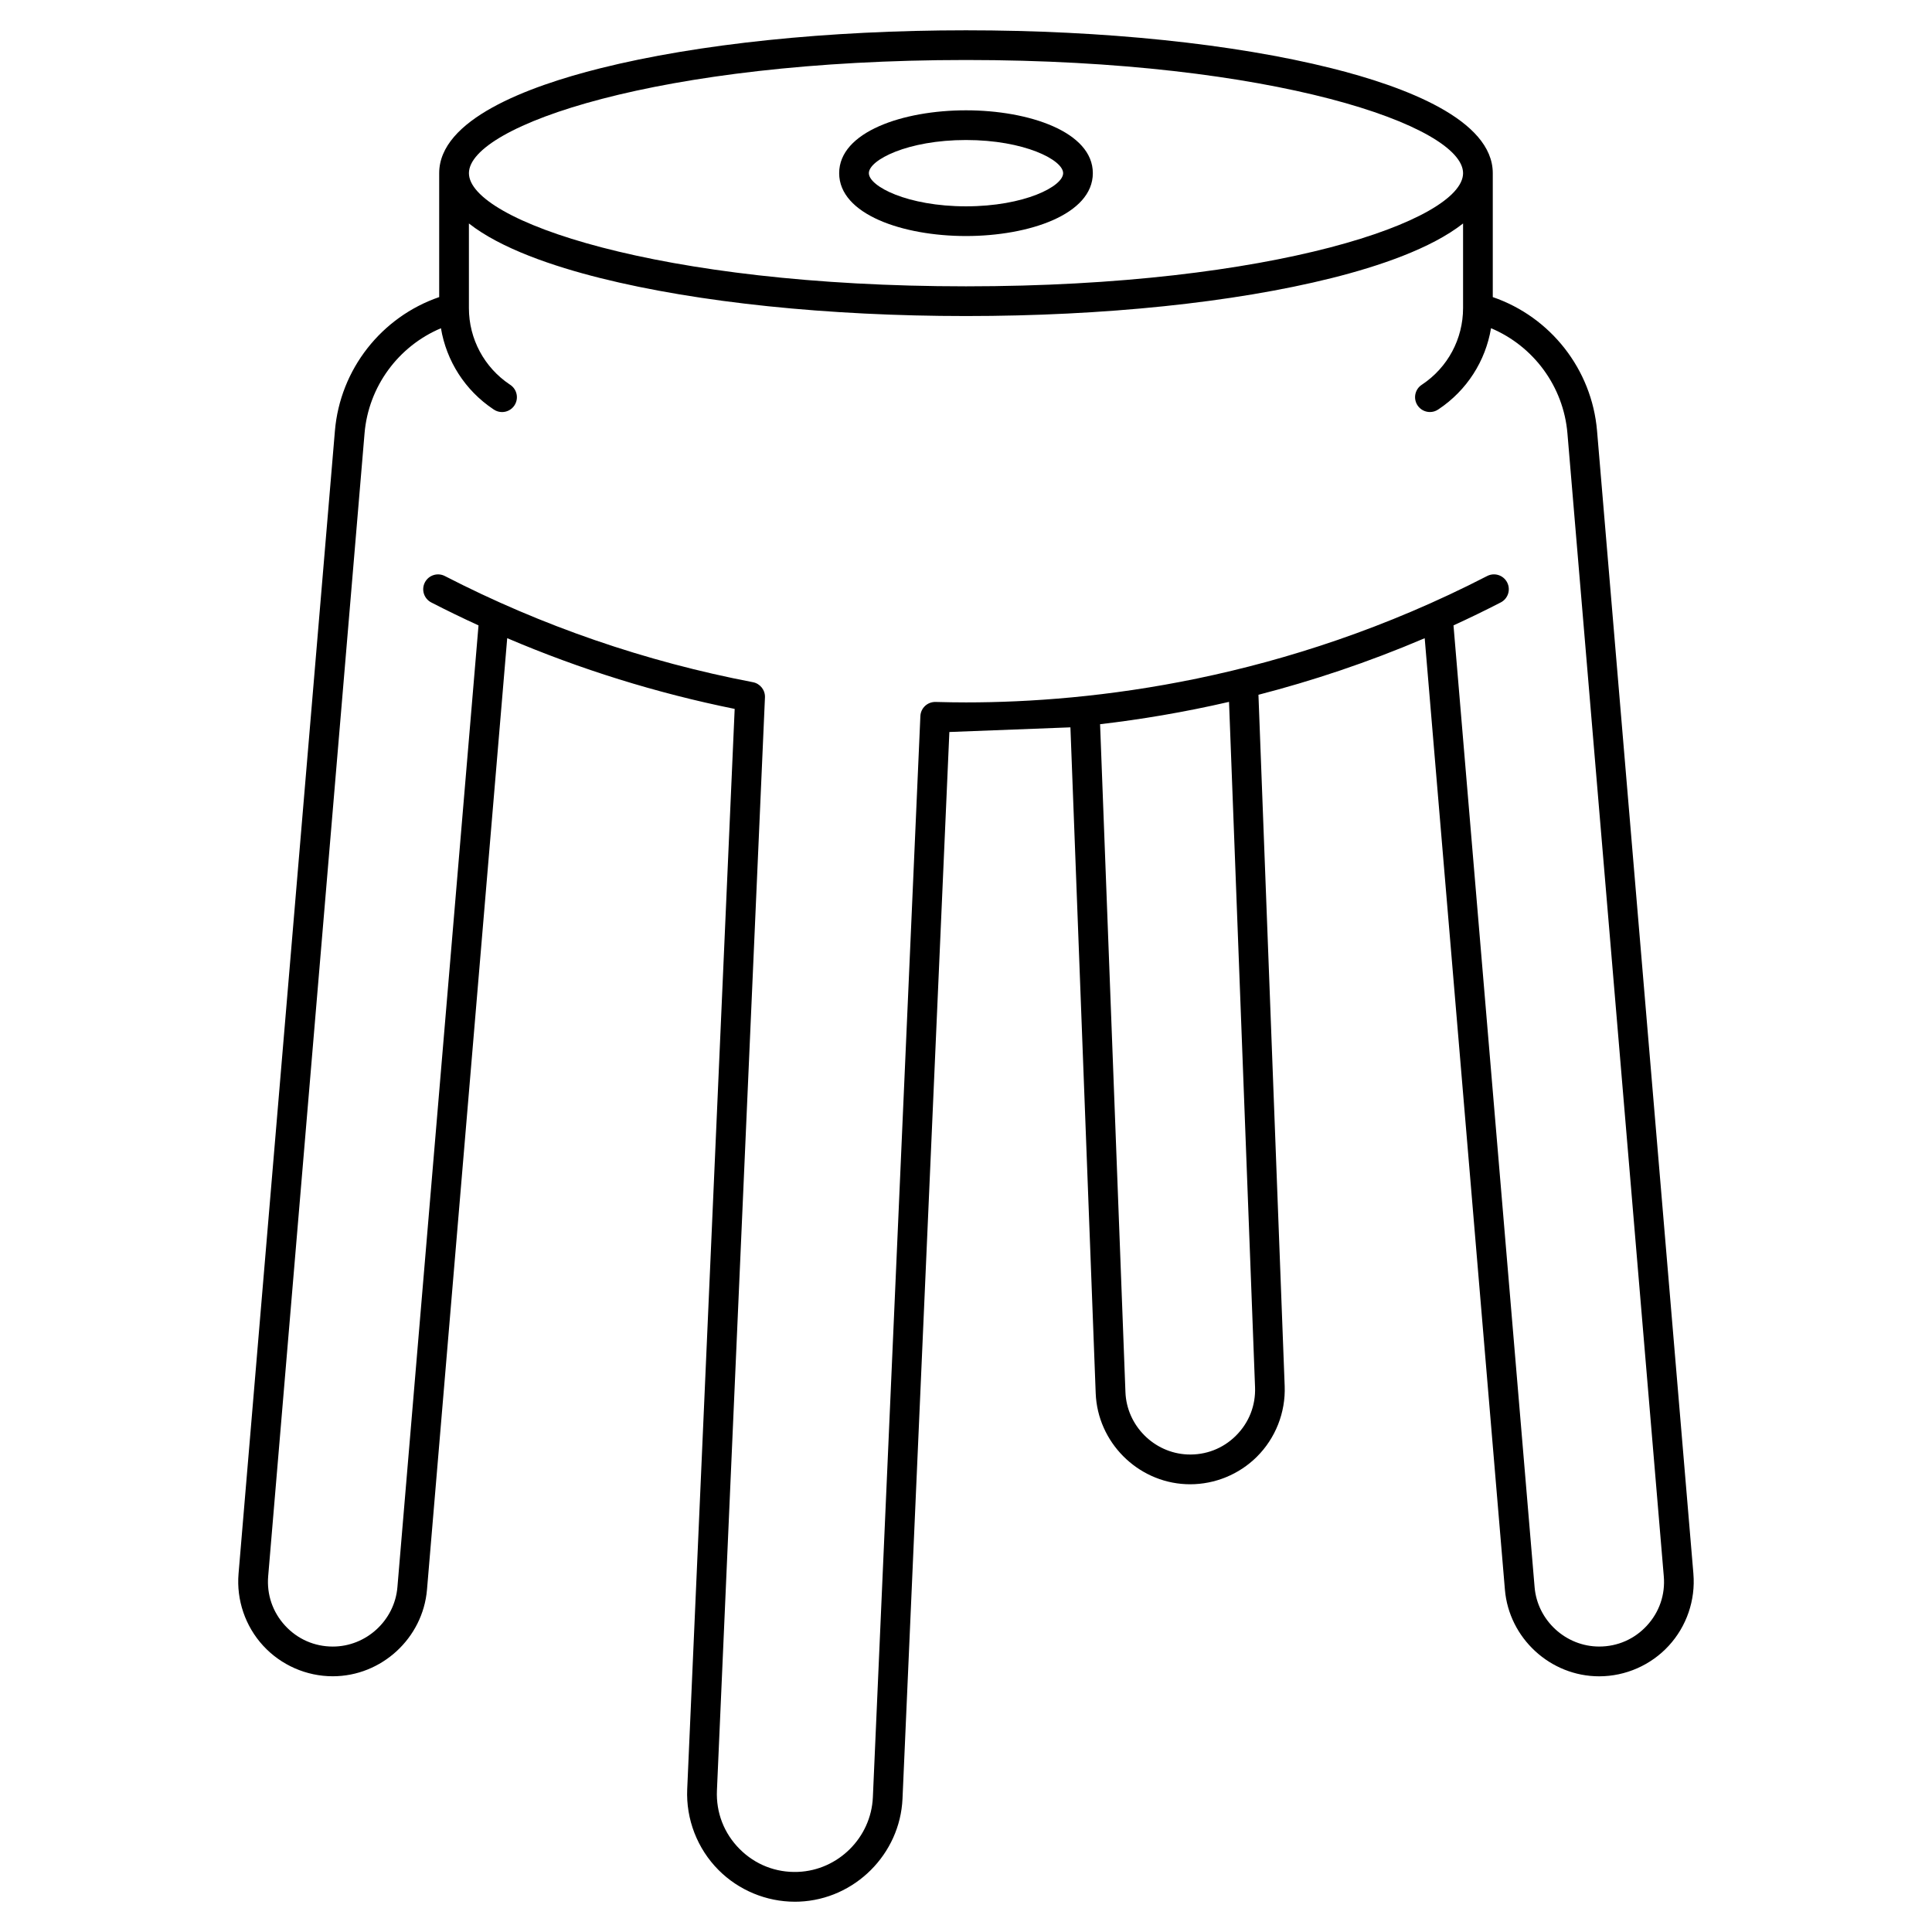 <?xml version="1.0" encoding="UTF-8"?>
<!-- Uploaded to: ICON Repo, www.iconrepo.com, Generator: ICON Repo Mixer Tools -->
<svg fill="#000000" width="800px" height="800px" version="1.1" viewBox="144 144 512 512" xmlns="http://www.w3.org/2000/svg">
 <g>
  <path d="m400 206.55c16.703 0 33.613-5.723 33.613-16.66s-16.91-16.656-33.613-16.656-33.613 5.723-33.613 16.656c0 10.938 16.906 16.66 33.613 16.66zm0-25.445c15.477 0 25.742 5.289 25.742 8.785 0 3.5-10.266 8.789-25.742 8.789-15.473 0-25.742-5.289-25.742-8.789 0-3.496 10.266-8.785 25.742-8.785z"/>
  <path d="m592.77 561.06-25.535-302.88c-1.375-16.309-12.332-30.195-27.633-35.449v-32.836c0-14.156-23.23-22.934-42.719-27.809-25.93-6.484-60.336-10.055-96.887-10.055s-70.961 3.57-96.887 10.055c-19.488 4.875-42.719 13.652-42.719 27.809v32.836c-15.301 5.254-26.258 19.145-27.633 35.449l-25.539 302.88c-0.586 6.969 1.789 13.922 6.523 19.07 4.731 5.148 11.457 8.098 18.445 8.098 12.918 0 23.883-10.086 24.973-22.957l21.258-252.15c19.344 8.258 39.531 14.543 60.281 18.746l-12.578 286.29c-0.348 7.965 2.676 15.77 8.301 21.418 5.356 5.375 12.676 8.402 20.238 8.402 0.379 0 0.758-0.008 1.137-0.023 14.707-0.594 26.734-12.578 27.379-27.285l12.418-282.68 32.082-1.234 6.699 176.48c0.492 12.91 10.98 23.492 23.883 24.086 0.383 0.02 0.766 0.027 1.148 0.027 6.582 0 12.961-2.613 17.652-7.266 4.965-4.926 7.664-11.762 7.398-18.75l-6.953-183.21c14.098-3.641 28.895-8.512 44.059-14.988l21.258 252.15c1.086 12.875 12.055 22.957 24.973 22.957 6.992 0 13.715-2.953 18.445-8.098 4.742-5.152 7.117-12.102 6.531-19.074zm-192.77-401.16c81.617 0 131.73 17.469 131.73 29.992 0 12.523-50.113 29.988-131.73 29.988s-131.73-17.465-131.73-29.988c0-12.523 50.117-29.992 131.73-29.992zm71.527 364.58c-3.453 3.426-8.035 5.184-12.895 4.965-8.848-0.41-16.047-7.668-16.379-16.523l-6.719-177c10.664-1.242 22.129-3.137 34.172-5.918l6.894 181.61c0.188 4.867-1.617 9.434-5.074 12.863zm108.93 50.316c-3.293 3.582-7.785 5.555-12.648 5.555-8.859 0-16.383-6.918-17.125-15.746l-21.492-254.87c4.156-1.906 8.328-3.926 12.523-6.086 1.934-0.996 2.691-3.371 1.695-5.301-0.996-1.934-3.371-2.691-5.301-1.695-53.723 27.68-104.75 33.492-138.11 33.492-2.402 0-4.961-0.039-8.051-0.121-2.172-0.047-3.945 1.617-4.039 3.762l-12.59 286.52c-0.469 10.656-9.18 19.336-19.832 19.766-5.84 0.238-11.348-1.918-15.48-6.066-4.137-4.152-6.269-9.66-6.012-15.516l12.727-289.66c0.086-1.953-1.273-3.672-3.191-4.039-28.523-5.457-55.988-14.922-81.637-28.133-1.93-0.996-4.305-0.238-5.301 1.695-0.996 1.934-0.234 4.305 1.695 5.301 4.129 2.129 8.305 4.148 12.523 6.086l-21.492 254.87c-0.742 8.832-8.266 15.746-17.125 15.746-4.863 0-9.359-1.973-12.648-5.555-3.297-3.586-4.883-8.23-4.477-13.082l25.539-302.88c1.047-12.426 8.98-23.105 20.246-27.852 1.457 8.695 6.41 16.48 13.879 21.461l0.152 0.102c0.668 0.441 1.418 0.652 2.16 0.652 1.277 0 2.535-0.621 3.289-1.77 1.195-1.816 0.695-4.254-1.121-5.453l-0.109-0.074c-6.785-4.527-10.84-12.102-10.84-20.258v-22.426c8.477 6.668 22.418 11.367 34.844 14.477 25.926 6.484 60.336 10.055 96.887 10.055 36.551 0 70.961-3.57 96.887-10.055 12.43-3.109 26.371-7.809 34.844-14.477v22.418c0 8.16-4.051 15.734-10.848 20.266l-0.102 0.066c-1.816 1.195-2.316 3.637-1.121 5.453 0.758 1.148 2.012 1.77 3.289 1.77 0.742 0 1.496-0.211 2.16-0.652l0.145-0.098c7.477-4.984 12.434-12.77 13.887-21.465 11.266 4.746 19.199 15.426 20.246 27.852l25.535 302.88c0.422 4.859-1.168 9.504-4.465 13.086z"/>
 </g>
</svg>